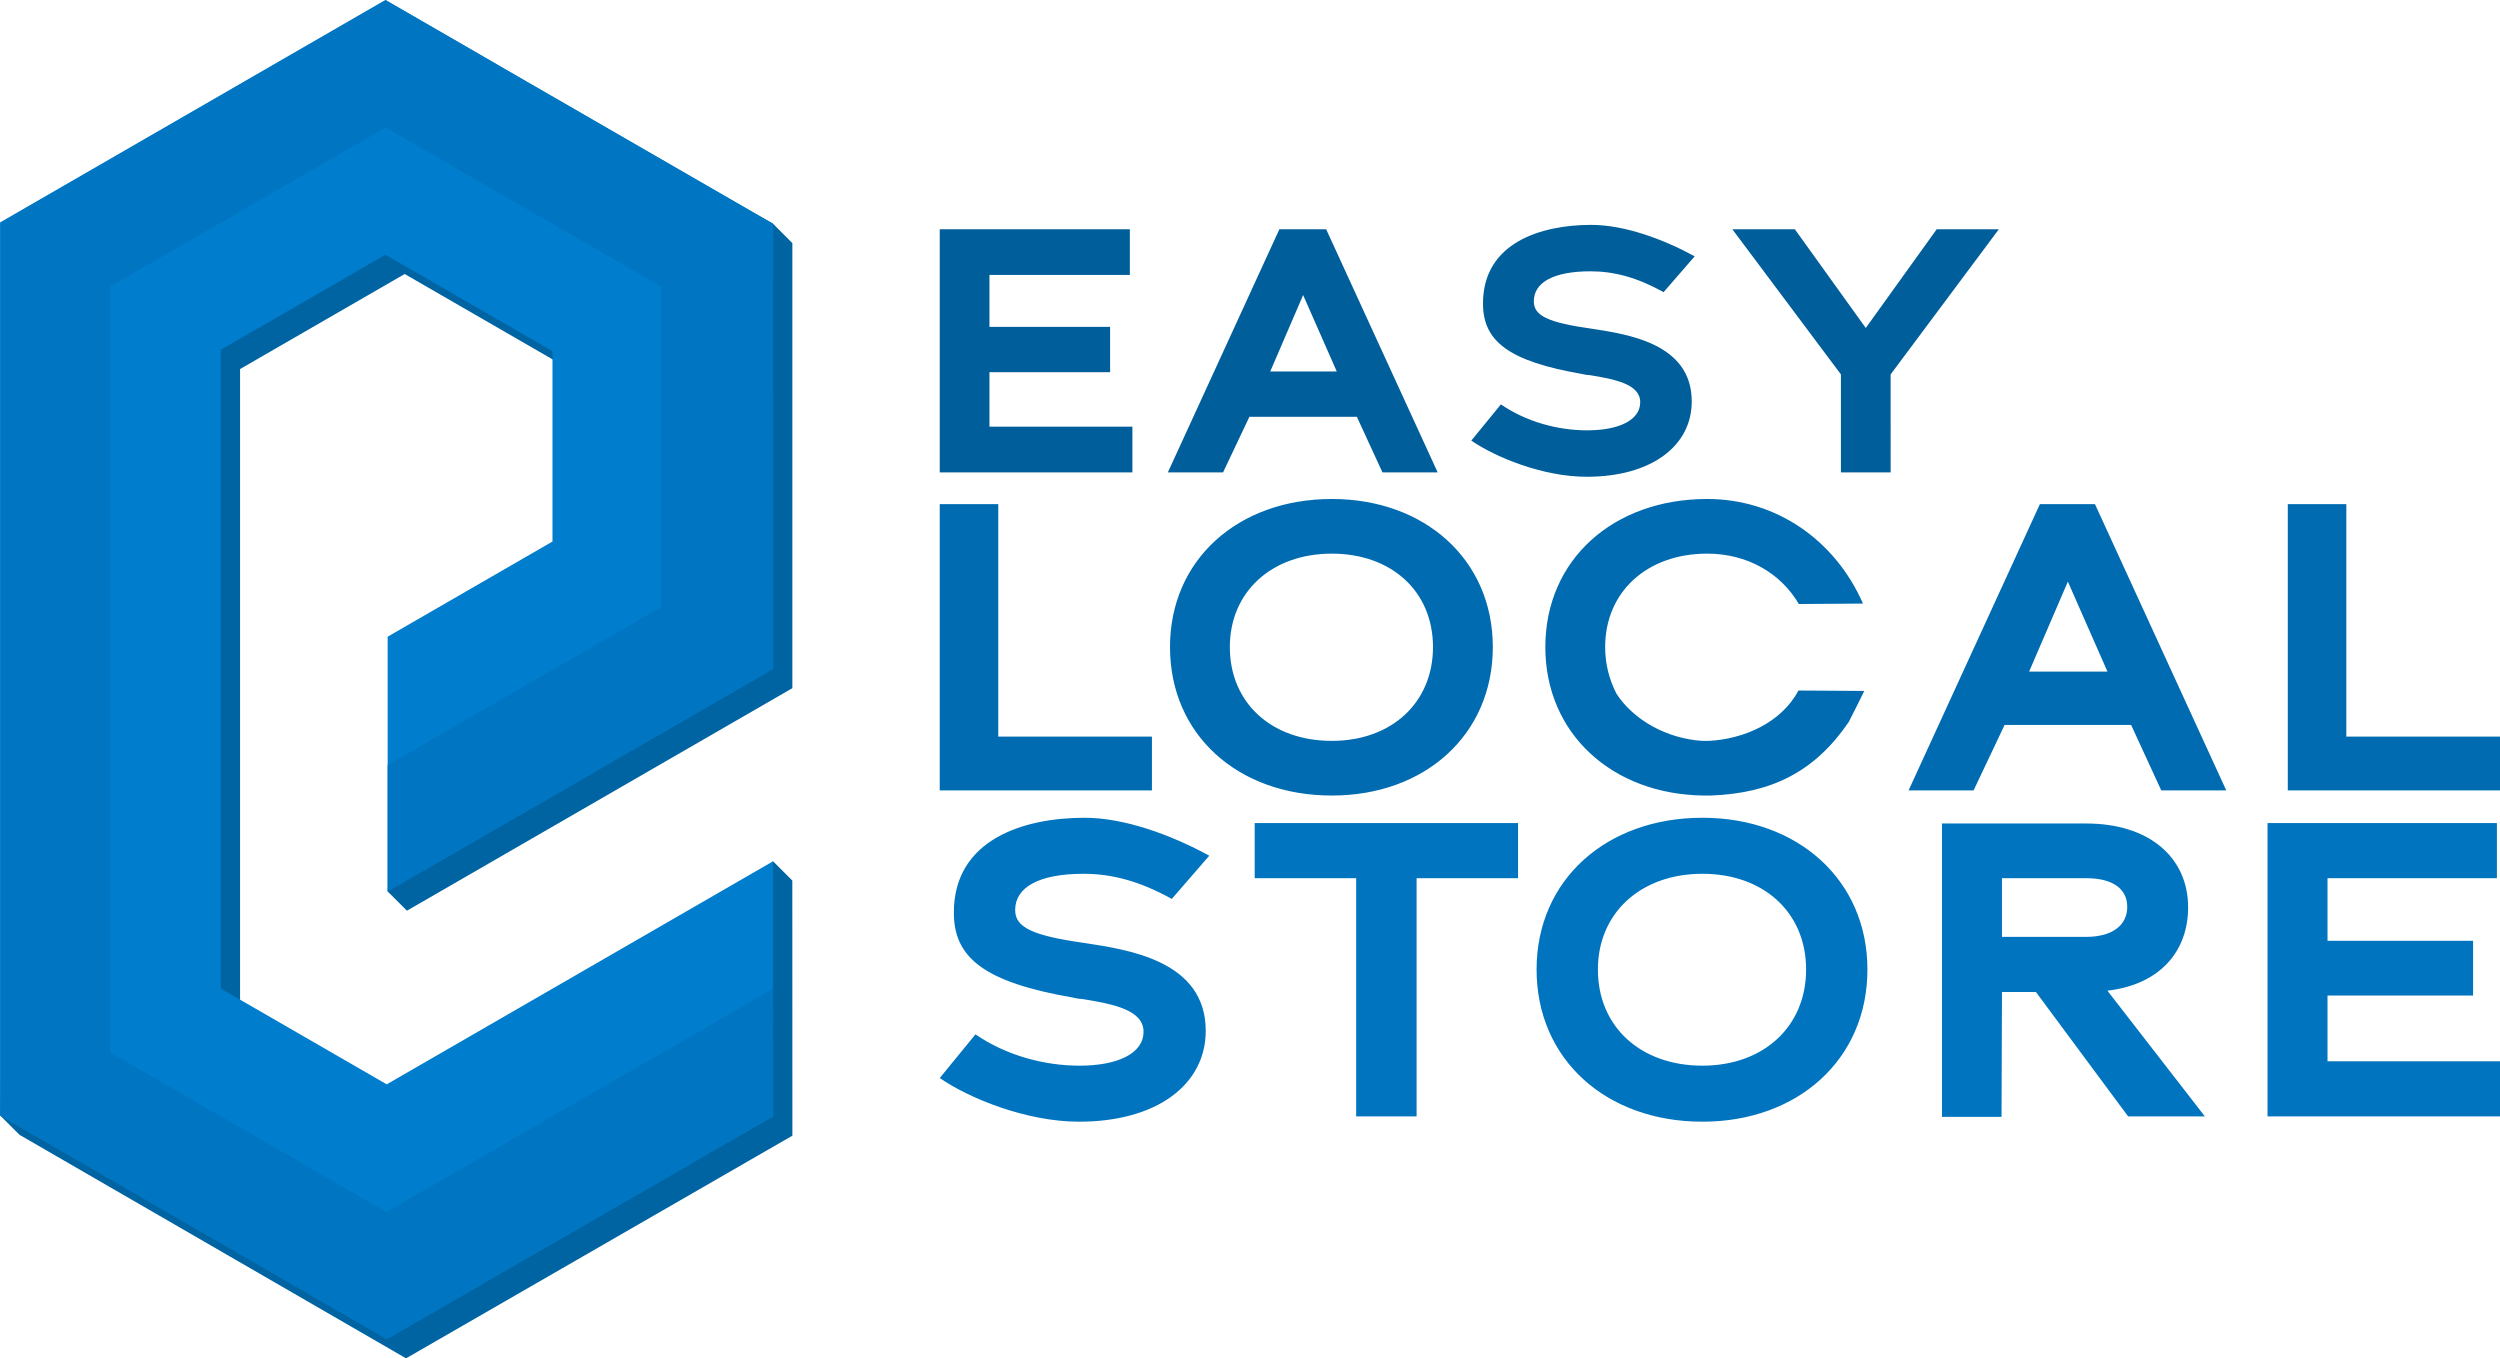 <svg width="1024" height="556.377" xmlns="http://www.w3.org/2000/svg"><path style="fill:#0064a2;fill-opacity:1;stroke-width:3.032;stroke-linecap:round;stroke-linejoin:round;paint-order:stroke fill markers" d="m324.537 360.683-7.896-7.896-37.366 34.028-112.978 65.227-67.965-39.24V151.164l67.427-38.93 68.434 39.51v77.963l-67.517 38.98-7.896 96.442 7.896 7.897 157.876-91.15v-182.3l-7.895-7.897L165.759 7.896 7.974 98.992l-.078.05.092.148L.093 456.925l7.895 7.895 158.327 91.557 158.25-91.203z"/><path d="M463.831 174.768h-58.55v-22.312h49.416v-18.568h-49.415v-21.264h57.502V93.906h-77.867v99.58h78.914zM555.775 170.725l10.482 22.761h22.612l-45.672-99.58H524.03l-45.673 99.58h22.611l10.782-22.76zm-8.235-18.568h-27.254l13.477-31.297zM649.965 195.283c26.355 0 42.977-12.578 42.977-30.847 0-23.96-26.655-27.553-41.03-29.8-18.12-2.545-23.66-5.39-23.66-11.23 0-7.637 7.937-12.28 23.21-12.28 9.733 0 19.168 2.546 29.95 8.536l12.728-14.675c-12.879-7.038-28.75-12.878-42.378-12.878-20.366 0-44.325 7.188-44.325 32.195 0 15.274 10.183 23.66 40.731 28.9.299.15.6.15.75.15.15 0 .298.15.598.15l1.647.15c10.032 1.647 20.665 3.594 20.665 11.081 0 7.488-8.985 11.53-21.713 11.53-11.98 0-24.858-3.443-35.34-10.631l-12.13 14.825c9.734 6.738 29.201 14.824 47.32 14.824zM774.403 153.355l44.325-59.449H793.27l-29.05 40.431-29.05-40.431h-25.607l44.475 59.449v40.131h20.365z" style="font-weight:900;font-size:113.789px;font-family:Brooklyn;-inkscape-font-specification:'Brooklyn Heavy';fill:#005e9b;stroke-width:.695;stroke-linecap:round;stroke-linejoin:round;paint-order:stroke fill markers"/><path d="M471.831 301.7h-62.938V206.5h-23.978v117.239h86.916zM545.524 325.853c38.08 0 65.936-24.858 65.936-60.823 0-35.789-27.855-60.647-65.936-60.647-38.434 0-66.29 24.858-66.29 60.647 0 35.965 27.856 60.823 66.29 60.823zm0-22.39c-24.681 0-41.783-15.514-41.783-38.433 0-22.566 17.102-38.257 41.783-38.257 24.505 0 41.43 15.515 41.43 38.257 0 22.743-16.925 38.433-41.43 38.433zM697.67 325.853h2.997c24.858-.881 42.664-9.696 56.591-30.147.353-.529 6.347-12.693 6.347-12.693l-26.973-.177c-7.053 13.399-22.743 19.922-36.67 20.627h-2.644c-14.458-.881-28.208-8.462-35.26-19.393-2.82-5.641-4.584-11.812-4.584-19.04 0-22.566 17.1-38.257 41.782-38.257 16.22 0 29.972 7.757 37.552 20.627l26.268-.176c-11.46-26.092-35.612-42.84-63.82-42.84-38.433 0-66.287 24.857-66.287 60.646 0 35.436 27.325 60.294 64.7 60.823zM872.911 296.94l12.34 26.798h26.621l-53.77-117.24h-22.566l-53.771 117.24h26.62l12.694-26.798zm-9.696-21.86H831.13l15.867-36.847zM1024 301.7h-62.94V206.5h-23.976v117.239H1024z" style="font-weight:900;font-size:133.967px;font-family:Brooklyn;-inkscape-font-specification:'Brooklyn Heavy';fill:#006bb0;stroke-width:.819;stroke-linecap:round;stroke-linejoin:round;paint-order:stroke fill markers"/><path d="M442.012 459.446c31.801 0 51.857-15.178 51.857-37.221 0-28.91-32.162-33.246-49.508-35.957-21.862-3.071-28.547-6.504-28.547-13.551 0-9.215 9.576-14.816 28.005-14.816 11.745 0 23.129 3.071 36.137 10.299l15.359-17.707c-15.54-8.493-34.692-15.54-51.134-15.54-24.573 0-53.483 8.674-53.483 38.848 0 18.43 12.286 28.548 49.147 34.872.36.181.722.181.903.181.18 0 .361.18.722.18l1.989.181c12.105 1.988 24.934 4.337 24.934 13.371s-10.842 13.913-26.2 13.913c-14.454 0-29.993-4.156-42.641-12.829l-14.637 17.888c11.746 8.13 35.235 17.888 57.097 17.888zM621.795 359.708v-22.586h-107.87v22.586h41.558v97.57h24.754v-97.57zM697.32 459.446c39.029 0 67.576-25.477 67.576-62.337 0-36.679-28.547-62.155-67.576-62.155-39.388 0-67.937 25.476-67.937 62.155 0 36.86 28.549 62.337 67.937 62.337zm0-22.947c-25.295 0-42.822-15.9-42.822-39.39 0-23.127 17.527-39.208 42.822-39.208 25.116 0 42.462 15.9 42.462 39.208 0 23.309-17.346 39.39-42.462 39.39zM863.19 405.782c21.682-2.53 33.066-16.261 33.066-34.15 0-20.236-15.721-34.33-41.74-34.33h-59.083v120.156h24.393l.18-51.134h13.913l37.763 50.954h31.44zm-43.184-46.074h34.51c10.842 0 16.804 4.336 16.804 11.744 0 7.408-5.962 12.287-16.804 12.287h-34.51zM1024 434.692H953.35V407.77h59.626v-22.405h-59.626v-25.657h69.384v-22.586H928.78v120.156h95.22z" style="font-weight:900;font-size:137.3px;font-family:Brooklyn;-inkscape-font-specification:'Brooklyn Heavy';fill:#0074be;stroke-width:.839;stroke-linecap:round;stroke-linejoin:round;paint-order:stroke fill markers"/><path style="fill:#007dcd;fill-opacity:1;stroke-width:3.032;stroke-linecap:round;stroke-linejoin:round;paint-order:stroke fill markers" d="m316.64 352.787-45.261 26.132L158.4 444.146l-67.965-39.24V143.268l67.427-38.93 68.434 39.51v77.963l-67.517 38.98v104.34l157.877-91.15V91.678L157.863 0 .079 91.096l-.08.05.093.148v365.63l158.328 91.557 158.248-91.203z"/><path style="fill:#0076c2;fill-opacity:1;stroke-width:1.297;stroke-linecap:round;stroke-linejoin:round;paint-order:stroke fill markers" d="M157.992.074.058 91.258l.026.035v365.631l158.328 91.557 31.007-17.872 127.24-73.461-.013-52.164-158.353 91.428L45.167 431.1V117.379l112.781-65.113 112.99 65.236v131.082l-112.16 64.756v51.789l157.877-91.15v-2.207l-.013-179.663v-.43c-37.657-21.752-75.8-43.712-113.53-65.496l.04-.027z"/></svg>